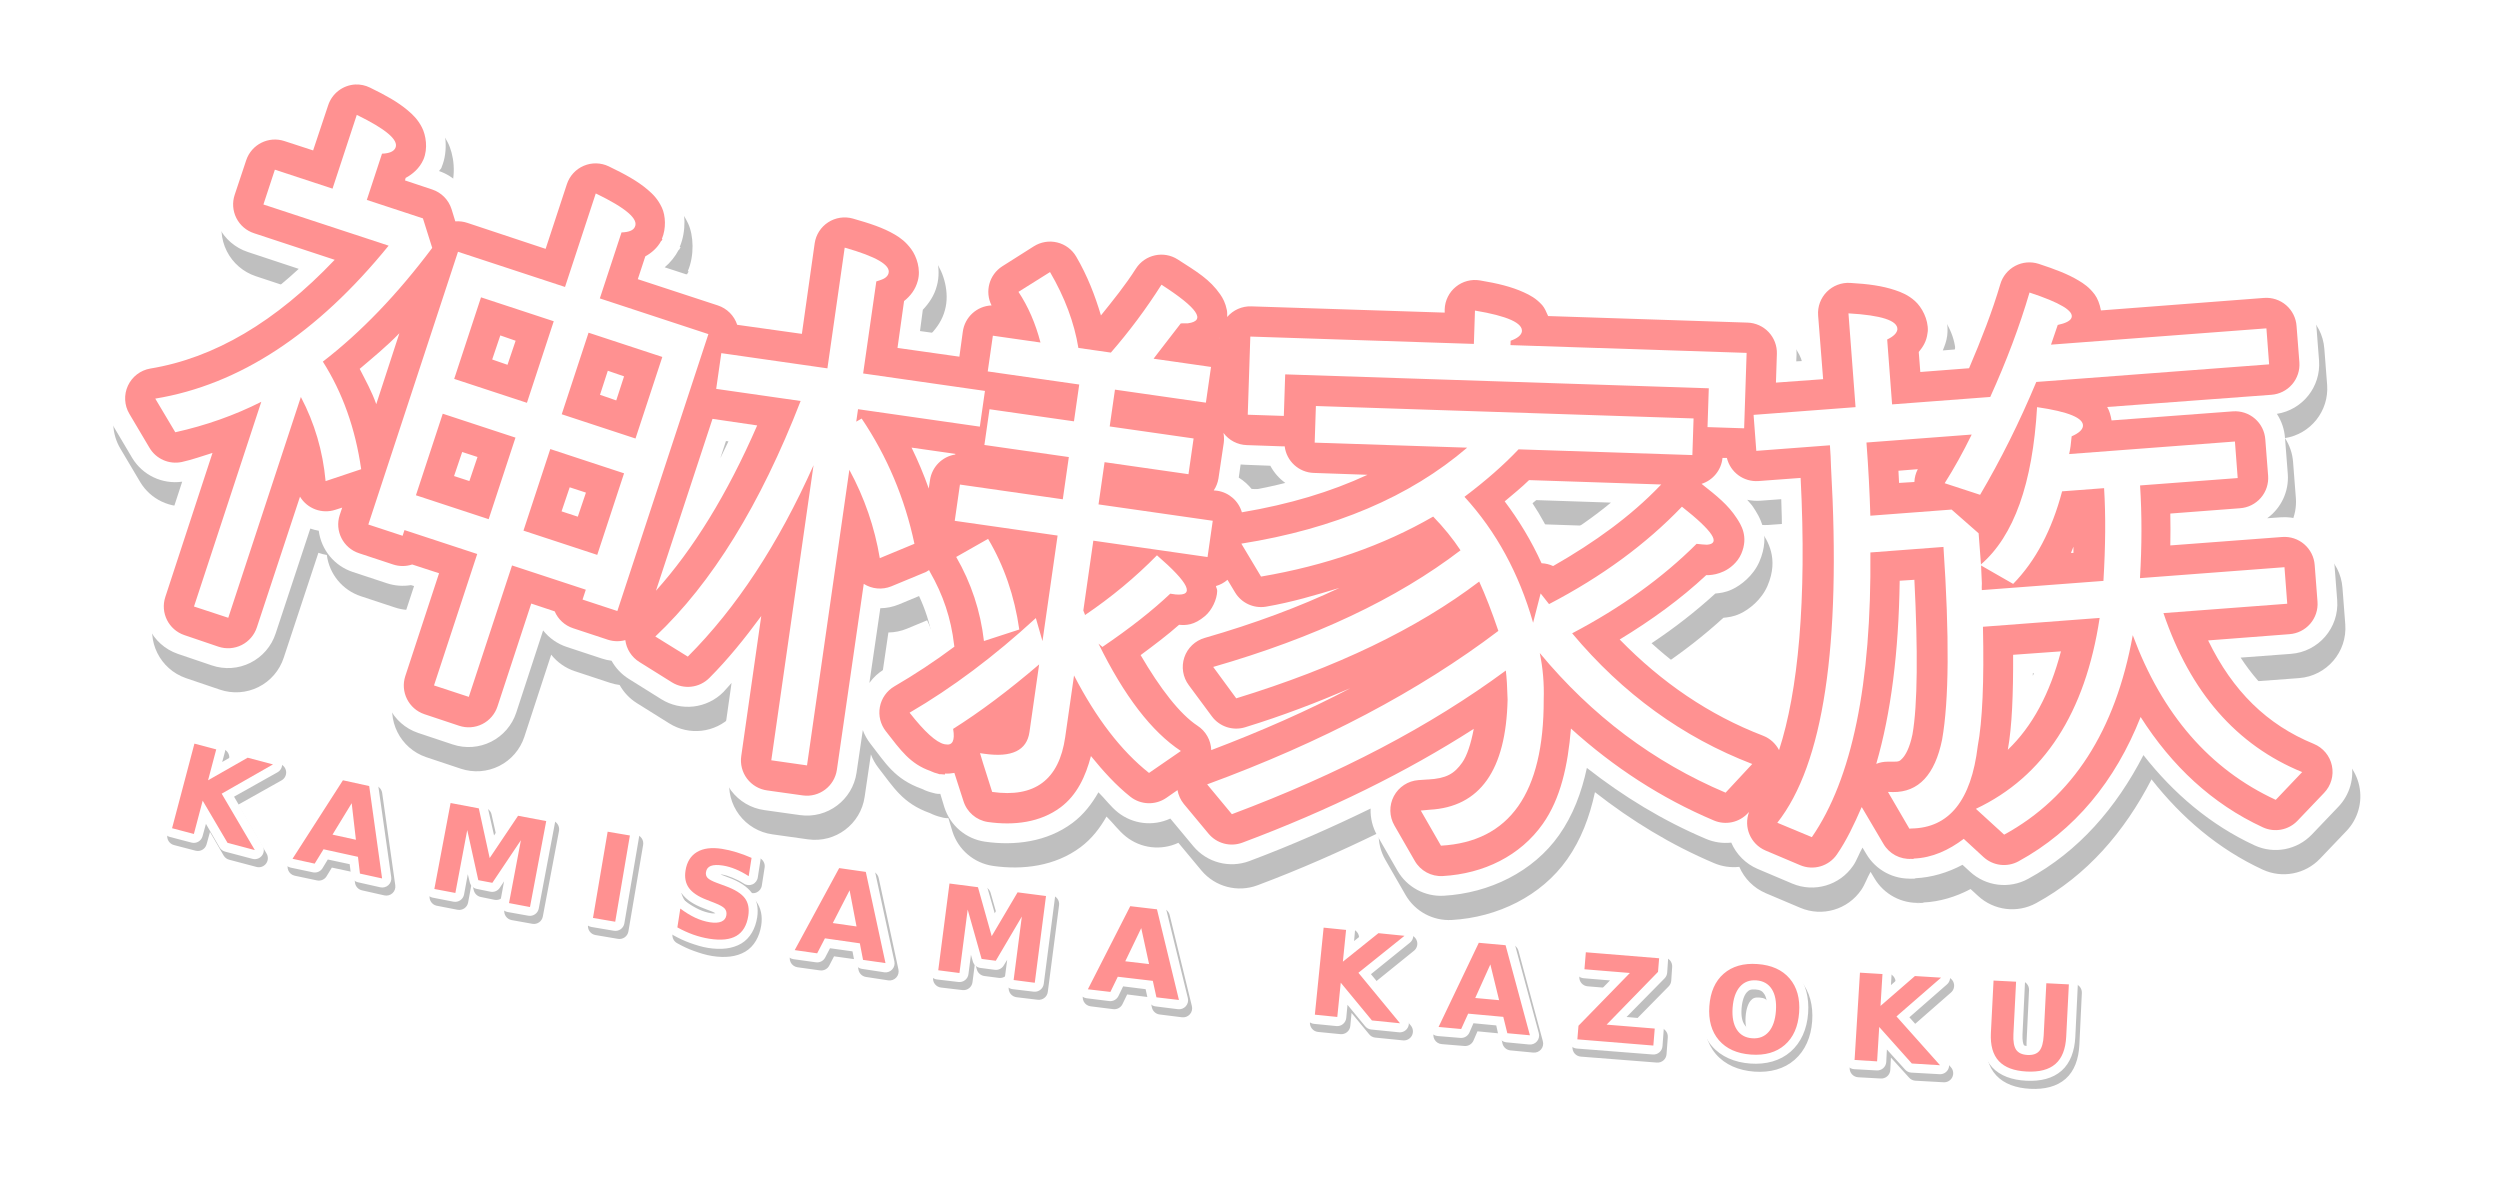 <?xml version="1.0" encoding="UTF-8" standalone="no"?>
<!-- Created with Inkscape (http://www.inkscape.org/) -->
<svg
   xmlns:svg="http://www.w3.org/2000/svg"
   xmlns="http://www.w3.org/2000/svg"
   xmlns:inkscape="http://www.inkscape.org/namespaces/inkscape"
   version="1.0"
   width="250"
   height="120"
   id="svg3435">
  <defs
     id="defs3437">
    <filter
       id="filter3564">
      <feGaussianBlur
         id="feGaussianBlur3566"
         stdDeviation="0.77"
         inkscape:collect="always" />
    </filter>
    <filter
       id="filter3580">
      <feGaussianBlur
         id="feGaussianBlur3582"
         stdDeviation="0.565"
         inkscape:collect="always" />
    </filter>
  </defs>
  <g
     id="layer2" />
  <g
     id="layer1">
    <path
       d="M 19.312,87.469 C 18.945,87.522 18.647,87.795 18.562,88.156 L 16.344,96.625 C 16.224,97.108 16.517,97.597 17,97.719 L 19.156,98.281 C 19.63,98.403 20.115,98.126 20.25,97.656 L 20.594,96.406 L 21.969,98.781 C 22.095,98.986 22.297,99.132 22.531,99.188 L 25.25,99.906 C 25.606,99.999 25.983,99.867 26.203,99.571 C 26.422,99.276 26.441,98.877 26.25,98.562 L 23.406,93.688 L 27.75,91.25 C 28.068,91.072 28.248,90.721 28.207,90.36 C 28.166,89.998 27.912,89.696 27.562,89.594 L 25.031,88.906 C 24.799,88.845 24.551,88.879 24.344,89 L 22.219,90.219 L 22.5,89.188 C 22.622,88.714 22.345,88.229 21.875,88.094 L 19.688,87.5 C 19.566,87.463 19.438,87.453 19.312,87.469 z M 34.188,91.156 C 33.919,91.187 33.678,91.336 33.531,91.562 L 28.5,99.406 C 28.338,99.655 28.309,99.967 28.421,100.241 C 28.533,100.515 28.773,100.717 29.062,100.781 L 31.281,101.25 C 31.658,101.335 32.047,101.172 32.25,100.844 L 32.781,99.969 L 34.969,100.438 L 35.094,101.469 C 35.139,101.857 35.429,102.173 35.812,102.25 L 38.031,102.75 C 38.319,102.815 38.621,102.734 38.839,102.535 C 39.057,102.336 39.164,102.043 39.125,101.75 L 37.812,92.5 C 37.755,92.124 37.467,91.824 37.094,91.75 L 34.469,91.188 C 34.377,91.162 34.282,91.152 34.188,91.156 z M 44.969,93.406 C 44.571,93.455 44.253,93.761 44.188,94.156 L 42.562,102.75 C 42.483,103.222 42.784,103.674 43.25,103.781 L 45.344,104.188 C 45.58,104.234 45.825,104.184 46.025,104.049 C 46.224,103.914 46.362,103.705 46.406,103.469 L 46.781,101.438 L 46.969,102.219 C 47.045,102.562 47.313,102.83 47.656,102.906 L 49.031,103.188 C 49.391,103.265 49.762,103.117 49.969,102.812 L 50.406,102.156 L 50.031,104.188 C 49.953,104.669 50.271,105.125 50.75,105.219 L 52.844,105.594 C 53.325,105.672 53.782,105.354 53.875,104.875 L 55.5,96.281 C 55.578,95.8 55.26,95.343 54.781,95.25 L 51.969,94.719 C 51.619,94.655 51.265,94.801 51.062,95.094 L 49.406,97.562 L 48.75,94.656 C 48.669,94.304 48.387,94.034 48.031,93.969 L 45.219,93.438 C 45.137,93.415 45.053,93.405 44.969,93.406 z M 60.625,96.281 C 60.227,96.33 59.909,96.636 59.844,97.031 L 58.406,105.656 C 58.36,105.897 58.414,106.146 58.556,106.347 C 58.697,106.547 58.914,106.681 59.156,106.719 L 61.375,107.094 C 61.616,107.14 61.865,107.086 62.066,106.944 C 62.266,106.803 62.4,106.586 62.438,106.344 L 63.906,97.719 C 63.952,97.478 63.898,97.229 63.757,97.028 C 63.615,96.828 63.399,96.694 63.156,96.656 L 60.906,96.281 C 60.813,96.267 60.718,96.267 60.625,96.281 z M 70.656,97.969 C 70.135,98.034 69.653,98.178 69.219,98.438 C 68.335,98.966 67.819,99.932 67.656,100.969 C 67.525,101.803 67.634,102.656 68.125,103.344 C 68.135,103.344 68.146,103.344 68.156,103.344 C 68.653,104.032 69.412,104.486 70.344,104.844 L 71.156,105.156 C 71.428,105.262 71.428,105.282 71.531,105.344 C 71.432,105.355 71.372,105.383 71.125,105.344 C 70.753,105.285 70.343,105.17 69.906,104.969 C 69.469,104.762 69.018,104.498 68.562,104.156 C 68.307,103.964 67.97,103.921 67.674,104.043 C 67.379,104.165 67.17,104.434 67.125,104.75 L 66.844,106.625 C 66.798,106.995 66.984,107.355 67.312,107.531 C 67.869,107.843 68.412,108.103 69,108.312 C 69.566,108.514 70.184,108.714 70.812,108.812 C 72.106,109.015 73.233,108.901 74.125,108.375 C 75.019,107.848 75.544,106.865 75.719,105.75 C 75.859,104.858 75.701,103.996 75.188,103.312 C 74.683,102.641 73.904,102.161 72.875,101.781 L 72.062,101.469 C 72.122,101.474 72.12,101.458 72.188,101.469 C 72.49,101.516 72.825,101.619 73.219,101.781 C 73.607,101.941 73.983,102.121 74.375,102.375 C 74.634,102.552 74.966,102.583 75.253,102.455 C 75.539,102.328 75.739,102.061 75.781,101.75 L 76.062,99.938 C 76.112,99.542 75.896,99.161 75.531,99 C 74.989,98.761 74.438,98.535 73.906,98.375 C 73.374,98.21 72.834,98.082 72.312,98 C 71.727,97.908 71.177,97.903 70.656,97.969 z M 83.75,99.938 C 83.481,99.991 83.252,100.163 83.125,100.406 L 78.688,108.594 C 78.539,108.854 78.528,109.17 78.66,109.44 C 78.791,109.709 79.047,109.895 79.344,109.938 L 81.594,110.25 C 81.982,110.304 82.36,110.102 82.531,109.75 L 83,108.844 L 85.25,109.156 L 85.438,110.156 C 85.499,110.542 85.802,110.845 86.188,110.906 L 88.438,111.25 C 88.73,111.289 89.023,111.182 89.223,110.964 C 89.422,110.746 89.502,110.444 89.438,110.156 L 87.469,101.031 C 87.395,100.658 87.095,100.37 86.719,100.312 L 84.031,99.938 C 83.938,99.923 83.843,99.923 83.75,99.938 L 83.75,99.938 z M 94.781,101.469 C 94.386,101.534 94.08,101.852 94.031,102.25 L 92.906,110.938 C 92.87,111.183 92.937,111.433 93.09,111.628 C 93.244,111.823 93.471,111.946 93.719,111.969 L 95.844,112.219 C 96.335,112.276 96.78,111.928 96.844,111.438 L 97.094,109.5 L 97.281,110.156 C 97.377,110.506 97.672,110.764 98.031,110.812 L 99.469,111 C 99.832,111.051 100.19,110.879 100.375,110.562 L 100.719,110 L 100.469,111.906 C 100.433,112.152 100.499,112.402 100.653,112.597 C 100.807,112.792 101.034,112.915 101.281,112.938 L 103.375,113.188 C 103.866,113.244 104.311,112.896 104.375,112.406 L 105.5,103.75 C 105.536,103.509 105.474,103.264 105.327,103.07 C 105.18,102.876 104.96,102.749 104.719,102.719 L 101.875,102.344 C 101.512,102.292 101.154,102.465 100.969,102.781 L 99.469,105.344 L 98.656,102.5 C 98.56,102.151 98.265,101.892 97.906,101.844 L 95.062,101.469 C 94.969,101.454 94.874,101.454 94.781,101.469 z M 112.969,103.719 C 112.648,103.74 112.362,103.93 112.219,104.219 L 107.969,112.531 C 107.833,112.793 107.833,113.105 107.97,113.367 C 108.107,113.628 108.363,113.806 108.656,113.844 L 110.906,114.125 C 111.294,114.179 111.673,113.977 111.844,113.625 L 112.312,112.656 L 114.562,112.938 L 114.781,113.938 C 114.855,114.311 115.155,114.599 115.531,114.656 L 117.781,114.938 C 118.081,114.98 118.382,114.869 118.583,114.643 C 118.784,114.417 118.858,114.105 118.781,113.812 L 116.562,104.719 C 116.473,104.348 116.161,104.072 115.781,104.031 L 113.125,103.719 C 113.073,103.714 113.021,103.714 112.969,103.719 z M 132.281,105.875 C 131.851,105.917 131.51,106.257 131.469,106.688 L 130.594,115.406 C 130.567,115.647 130.638,115.888 130.79,116.077 C 130.943,116.265 131.165,116.383 131.406,116.406 L 133.625,116.625 C 133.866,116.652 134.107,116.581 134.295,116.428 C 134.483,116.276 134.602,116.054 134.625,115.812 L 134.75,114.5 L 136.5,116.625 C 136.645,116.813 136.858,116.937 137.094,116.969 L 139.906,117.25 C 140.268,117.282 140.613,117.094 140.783,116.774 C 140.953,116.454 140.916,116.063 140.688,115.781 L 137.094,111.438 L 141,108.281 C 141.279,108.051 141.393,107.677 141.291,107.33 C 141.189,106.983 140.89,106.73 140.531,106.688 L 137.938,106.438 C 137.703,106.412 137.467,106.479 137.281,106.625 L 135.406,108.125 L 135.5,107.094 C 135.527,106.853 135.456,106.612 135.303,106.423 C 135.151,106.235 134.929,106.117 134.688,106.094 L 132.469,105.875 C 132.406,105.868 132.344,105.868 132.281,105.875 z M 147.781,107.406 C 147.472,107.438 147.2,107.627 147.062,107.906 L 143.031,116.312 C 142.893,116.584 142.9,116.907 143.052,117.171 C 143.203,117.436 143.477,117.606 143.781,117.625 L 146.062,117.812 C 146.436,117.834 146.784,117.622 146.938,117.281 L 147.344,116.344 L 149.625,116.562 L 149.844,117.562 C 149.933,117.934 150.246,118.209 150.625,118.25 L 152.906,118.469 C 153.208,118.503 153.507,118.384 153.702,118.151 C 153.897,117.919 153.962,117.603 153.875,117.312 L 151.438,108.281 C 151.333,107.912 151.008,107.649 150.625,107.625 L 147.938,107.406 C 147.886,107.402 147.833,107.402 147.781,107.406 z M 158.5,108.344 C 158.07,108.385 157.729,108.726 157.688,109.156 L 157.531,110.844 C 157.504,111.09 157.579,111.336 157.739,111.525 C 157.898,111.713 158.128,111.829 158.375,111.844 L 161,112.062 L 157.188,115.969 C 157.041,116.121 156.952,116.32 156.938,116.531 L 156.844,117.906 C 156.826,118.147 156.905,118.385 157.063,118.567 C 157.222,118.749 157.447,118.86 157.688,118.875 L 165.281,119.469 C 165.522,119.487 165.76,119.408 165.942,119.249 C 166.124,119.091 166.235,118.866 166.25,118.625 L 166.375,116.938 C 166.393,116.697 166.314,116.459 166.155,116.277 C 165.997,116.095 165.772,115.984 165.531,115.969 L 162.656,115.719 L 166.469,111.844 C 166.615,111.691 166.704,111.492 166.719,111.281 L 166.812,109.906 C 166.83,109.666 166.751,109.428 166.593,109.246 C 166.434,109.064 166.21,108.953 165.969,108.938 L 158.656,108.344 C 158.604,108.339 158.552,108.339 158.5,108.344 z M 175.812,109.531 C 174.241,109.418 172.834,109.803 171.781,110.719 C 170.737,111.632 170.145,112.976 170.031,114.562 C 169.918,116.135 170.274,117.559 171.188,118.625 C 172.104,119.688 173.462,120.262 175.031,120.375 C 176.606,120.488 178.013,120.106 179.062,119.188 C 180.108,118.273 180.699,116.927 180.812,115.344 C 180.926,113.767 180.569,112.346 179.656,111.281 C 178.743,110.216 177.385,109.644 175.812,109.531 z M 185.875,110.375 C 185.446,110.433 185.119,110.787 185.094,111.219 L 184.562,119.969 C 184.545,120.209 184.624,120.447 184.782,120.629 C 184.941,120.811 185.165,120.922 185.406,120.938 L 187.656,121.062 C 187.897,121.08 188.135,121.001 188.317,120.843 C 188.499,120.684 188.61,120.46 188.625,120.219 L 188.688,118.969 L 190.5,120.969 C 190.658,121.153 190.883,121.265 191.125,121.281 L 193.938,121.438 C 194.305,121.468 194.655,121.271 194.82,120.941 C 194.985,120.611 194.932,120.214 194.688,119.938 L 190.938,115.75 L 194.688,112.469 C 194.971,112.23 195.08,111.843 194.963,111.491 C 194.846,111.14 194.526,110.896 194.156,110.875 L 191.562,110.719 C 191.323,110.702 191.087,110.78 190.906,110.938 L 189.094,112.531 L 189.156,111.5 C 189.174,111.259 189.095,111.022 188.937,110.84 C 188.778,110.658 188.553,110.547 188.312,110.531 L 186.062,110.375 C 186,110.368 185.937,110.368 185.875,110.375 z M 199.219,111.156 C 198.779,111.216 198.447,111.587 198.438,112.031 L 198.188,117.281 C 198.117,118.665 198.416,119.884 199.219,120.75 C 200.012,121.606 201.208,122.022 202.625,122.094 C 204.049,122.166 205.273,121.871 206.156,121.094 C 207.043,120.313 207.461,119.102 207.531,117.719 L 207.781,112.5 C 207.801,112.01 207.426,111.595 206.938,111.562 L 204.688,111.438 C 204.442,111.42 204.199,111.503 204.016,111.668 C 203.833,111.833 203.726,112.066 203.719,112.312 L 203.469,117.562 C 203.437,118.183 203.289,118.485 203.25,118.531 C 203.218,118.57 203.144,118.643 202.781,118.625 C 202.432,118.607 202.423,118.569 202.375,118.5 C 202.334,118.44 202.219,118.086 202.25,117.469 L 202.5,112.219 C 202.519,111.729 202.145,111.313 201.656,111.281 L 199.406,111.156 C 199.344,111.15 199.281,111.15 199.219,111.156 z M 175.562,112.969 C 176.032,113.003 176.245,113.136 176.438,113.438 C 176.633,113.742 176.745,114.262 176.688,115.062 C 176.631,115.854 176.443,116.299 176.188,116.594 C 175.941,116.879 175.74,116.97 175.281,116.938 C 174.818,116.904 174.642,116.789 174.438,116.469 C 174.221,116.131 174.1,115.652 174.156,114.875 C 174.214,114.076 174.425,113.549 174.656,113.281 C 174.888,113.013 175.082,112.934 175.562,112.969 z "
       transform="translate(0.404,-13.212)"
       style="opacity:0.5;fill:#000000;fill-opacity:1;filter:url(#filter3580)"
       id="path3574" />
    <path
       d="M 35.438,20.5 C 33.372,20.608 31.585,21.973 30.938,23.938 L 30.062,26.562 L 29.062,26.219 C 26.44,25.364 23.619,26.788 22.75,29.406 L 21.594,32.875 C 21.173,34.139 21.273,35.518 21.871,36.708 C 22.469,37.898 23.516,38.802 24.781,39.219 L 29.875,40.906 C 24.91,45.51 19.886,48.087 14.719,48.938 C 13.086,49.206 11.69,50.264 10.99,51.764 C 10.29,53.264 10.376,55.013 11.219,56.438 L 13.219,59.812 C 14.258,61.536 16.226,62.471 18.219,62.188 L 14.656,73.094 C 13.795,75.699 15.188,78.511 17.781,79.406 L 21.188,80.562 C 22.455,80.993 23.843,80.898 25.04,80.299 C 26.238,79.7 27.146,78.647 27.562,77.375 L 31.031,66.875 C 31.306,66.972 31.588,67.045 31.875,67.094 C 32.121,69.01 33.446,70.615 35.281,71.219 L 38.688,72.344 C 39.462,72.601 40.288,72.666 41.094,72.531 L 41.406,72.625 L 38.656,81 C 37.798,83.614 39.207,86.431 41.812,87.312 L 45.281,88.469 C 46.545,88.889 47.924,88.789 49.115,88.191 C 50.305,87.593 51.208,86.546 51.625,85.281 L 54.312,77.062 C 54.924,77.836 55.75,78.412 56.688,78.719 L 60.188,79.875 C 60.502,79.98 60.827,80.053 61.156,80.094 C 61.567,80.833 62.158,81.457 62.875,81.906 L 66.125,83.938 C 68.111,85.181 70.693,84.882 72.344,83.219 C 72.627,82.935 72.878,82.604 73.156,82.312 L 72.156,89.344 C 71.964,90.667 72.308,92.011 73.112,93.079 C 73.916,94.147 75.113,94.85 76.438,95.031 L 80,95.531 C 82.734,95.913 85.262,94.014 85.656,91.281 L 86.281,87.031 C 86.461,87.515 86.714,87.968 87.031,88.375 C 88.539,90.3 89.441,91.928 92.188,92.906 C 92.545,93.086 92.923,93.222 93.312,93.312 C 93.395,93.335 93.479,93.356 93.562,93.375 C 93.635,93.387 93.708,93.397 93.781,93.406 C 93.855,93.418 93.953,93.396 94.031,93.406 C 94.176,93.862 94.25,94.162 94.438,94.75 C 95.022,96.579 96.599,97.914 98.5,98.188 C 101.455,98.611 104.693,98.223 107.25,96.312 C 108.371,95.475 109.18,94.41 109.844,93.25 C 110.501,93.895 111.074,94.689 111.781,95.25 C 113.27,96.439 115.305,96.681 117.031,95.875 L 119.344,98.656 C 120.71,100.28 122.95,100.869 124.938,100.125 C 129.233,98.517 133.231,96.738 137.062,94.875 C 137.025,95.815 137.252,96.746 137.719,97.562 L 139.75,101.094 C 140.696,102.733 142.485,103.7 144.375,103.594 C 148.939,103.332 153.32,101.201 155.906,97.531 C 157.298,95.556 158.152,93.287 158.688,90.812 C 162.344,93.675 166.3,96.089 170.594,97.906 C 171.391,98.248 172.263,98.377 173.125,98.281 C 173.632,99.46 174.571,100.399 175.75,100.906 L 179.219,102.375 C 181.415,103.307 183.964,102.562 185.312,100.594 C 185.688,100.05 185.91,99.359 186.25,98.781 L 186.625,99.406 C 187.579,101.034 189.367,101.988 191.25,101.875 C 191.271,101.875 191.292,101.875 191.312,101.875 C 190.631,101.927 190.705,101.937 191.531,101.875 L 191.531,101.844 C 193.155,101.77 194.771,101.286 196.25,100.5 L 197,101.188 C 198.582,102.651 200.922,102.941 202.812,101.906 C 207.873,99.146 211.626,94.803 214.344,89.531 C 217.366,93.383 221.053,96.521 225.469,98.562 C 227.413,99.456 229.71,99.016 231.188,97.469 L 233.844,94.688 C 234.985,93.49 235.462,91.806 235.118,90.187 C 234.775,88.569 233.655,87.224 232.125,86.594 C 228.748,85.213 226.15,82.972 224.062,79.781 L 229.094,79.406 C 231.855,79.199 233.926,76.793 233.719,74.031 L 233.438,70.375 C 233.231,67.613 230.824,65.543 228.062,65.75 L 226.719,65.844 C 228.121,64.829 228.9,63.164 228.781,61.438 L 228.5,57.812 C 228.44,56.954 228.16,56.125 227.688,55.406 C 230.26,55 232.093,52.692 231.906,50.094 L 231.625,46.469 C 231.418,43.707 229.012,41.636 226.25,41.844 L 211.344,43 C 211.233,42.785 211.182,42.441 211.062,42.281 C 210.26,41.209 209.541,40.773 208.875,40.375 C 207.543,39.579 206.212,39.094 204.5,38.531 C 203.211,38.107 201.806,38.224 200.605,38.854 C 199.404,39.484 198.509,40.574 198.125,41.875 C 197.458,44.146 196.454,46.56 195.469,48.969 L 194.281,49.062 C 194.458,48.611 194.649,48.167 194.719,47.594 C 194.734,47.469 194.744,47.344 194.75,47.219 C 194.838,45.419 193.808,43.516 192.812,42.625 C 191.817,41.734 190.928,41.392 190.125,41.125 C 188.519,40.59 187.01,40.451 185.125,40.344 C 183.684,40.263 182.279,40.806 181.268,41.836 C 180.256,42.865 179.737,44.28 179.844,45.719 L 180.188,50.125 L 179.625,50.156 L 179.656,49.469 C 179.736,46.71 177.571,44.405 174.812,44.312 L 155.969,43.688 C 155.87,43.55 155.79,43.332 155.688,43.219 C 154.788,42.22 153.956,41.786 153.188,41.438 C 151.651,40.741 150.165,40.434 148.312,40.125 C 145.981,39.749 143.703,41.05 142.844,43.25 L 125.188,42.688 C 124.746,42.671 124.305,42.713 123.875,42.812 C 123.798,42.69 123.731,42.451 123.656,42.344 C 122.204,40.248 120.872,39.566 118.875,38.281 C 117.753,37.562 116.39,37.319 115.088,37.606 C 113.786,37.893 112.653,38.687 111.938,39.812 C 111.561,40.406 111.086,40.926 110.688,41.5 C 110.258,40.557 109.88,39.605 109.344,38.688 C 108.659,37.505 107.522,36.653 106.195,36.328 C 104.867,36.004 103.465,36.235 102.312,36.969 L 99.156,38.969 C 97.708,39.895 96.835,41.499 96.844,43.219 C 95.468,43.983 94.531,45.348 94.312,46.906 L 94.25,47.438 L 92,47.125 L 92.281,45 C 92.891,44.354 93.43,43.589 93.688,42.594 C 94.176,40.84 93.54,38.825 92.75,37.75 C 91.96,36.675 91.183,36.2 90.469,35.781 C 89.04,34.943 87.628,34.475 85.844,33.969 C 84.453,33.57 82.958,33.791 81.742,34.575 C 80.527,35.36 79.709,36.631 79.5,38.062 L 78.5,45.188 L 75.031,44.688 C 74.407,43.744 73.482,43.039 72.406,42.688 L 66.469,40.75 C 67.023,40.286 67.51,39.693 67.875,39 L 67.906,39.031 C 67.921,39.003 67.923,38.967 67.938,38.938 C 67.972,38.869 68.031,38.821 68.062,38.75 L 67.969,38.719 C 68.645,37.155 68.556,35.121 68,33.938 C 67.409,32.681 66.707,32.05 66.062,31.5 C 64.774,30.399 63.452,29.663 61.75,28.844 C 60.447,28.218 58.937,28.185 57.608,28.754 C 56.279,29.323 55.26,30.438 54.812,31.812 L 53.312,36.406 L 47.375,34.438 C 47.272,34.403 47.168,34.372 47.062,34.344 C 46.579,32.832 45.409,31.638 43.906,31.125 C 43.976,30.995 44.097,30.919 44.156,30.781 C 44.156,30.771 44.156,30.76 44.156,30.75 C 44.872,29.079 44.563,26.994 43.969,25.844 C 43.375,24.693 42.687,24.091 42.062,23.562 C 40.813,22.506 39.522,21.802 37.875,21 C 37.117,20.631 36.279,20.459 35.438,20.5 L 35.438,20.5 z M 72.594,58.125 L 72.844,58.156 C 72.576,58.725 72.305,59.297 72.031,59.844 L 72.594,58.125 z M 124.062,60.469 C 124.239,60.489 124.416,60.499 124.594,60.5 L 127.031,60.594 C 127.393,61.274 127.906,61.862 128.531,62.312 C 127.484,62.582 126.369,62.815 125.25,63.031 C 124.874,62.533 124.407,62.109 123.875,61.781 L 124.062,60.469 z M 178.125,63.938 C 178.459,73.248 177.834,80.43 176.656,85.531 C 172.413,83.848 168.604,81.483 165.156,78.344 C 167.465,76.807 169.577,75.158 171.531,73.375 C 172.013,73.319 172.486,73.289 173.188,72.969 C 174.101,72.552 175.339,71.575 175.938,70.188 C 177.135,67.413 175.897,65.612 175.312,64.719 C 175.119,64.423 174.914,64.25 174.719,64 C 175.14,64.086 175.571,64.118 176,64.094 L 178.125,63.938 z M 153.625,64.031 L 161.094,64.281 C 159.394,65.69 157.495,67.008 155.438,68.25 C 154.766,66.91 154.073,65.572 153.25,64.344 C 153.368,64.236 153.509,64.139 153.625,64.031 z M 91.906,73.625 C 92.519,74.944 92.971,76.309 93.219,77.75 C 91.623,78.897 90.027,80.011 88.438,80.938 C 87.849,81.288 87.338,81.756 86.938,82.312 L 88.031,74.844 C 88.664,74.836 89.29,74.709 89.875,74.469 L 91.906,73.625 z M 203.281,81.344 L 203.406,81.344 C 203.372,81.436 203.317,81.503 203.281,81.594 C 203.282,81.515 203.28,81.423 203.281,81.344 z "
       transform="translate(0.808,-11.596)"
       style="opacity:0.5;fill:#000000;fill-opacity:1;filter:url(#filter3564)"
       id="path3510" />
    <path
       d="M 35.438,20.5 C 33.372,20.608 31.585,21.973 30.938,23.938 L 30.062,26.562 L 29.062,26.219 C 26.44,25.364 23.619,26.788 22.75,29.406 L 21.594,32.875 C 21.173,34.139 21.273,35.518 21.871,36.708 C 22.469,37.898 23.516,38.802 24.781,39.219 L 29.875,40.906 C 24.91,45.51 19.886,48.087 14.719,48.938 C 13.086,49.206 11.69,50.264 10.99,51.764 C 10.29,53.264 10.376,55.013 11.219,56.438 L 13.219,59.812 C 14.258,61.536 16.226,62.471 18.219,62.188 L 14.656,73.094 C 13.795,75.699 15.188,78.511 17.781,79.406 L 21.188,80.562 C 22.455,80.993 23.843,80.898 25.04,80.299 C 26.238,79.7 27.146,78.647 27.562,77.375 L 31.031,66.875 C 31.306,66.972 31.588,67.045 31.875,67.094 C 32.121,69.01 33.446,70.615 35.281,71.219 L 38.688,72.344 C 39.462,72.601 40.288,72.666 41.094,72.531 L 41.406,72.625 L 38.656,81 C 37.798,83.614 39.207,86.431 41.812,87.312 L 45.281,88.469 C 46.545,88.889 47.924,88.789 49.115,88.191 C 50.305,87.593 51.208,86.546 51.625,85.281 L 54.312,77.062 C 54.924,77.836 55.75,78.412 56.688,78.719 L 60.188,79.875 C 60.502,79.98 60.827,80.053 61.156,80.094 C 61.567,80.833 62.158,81.457 62.875,81.906 L 66.125,83.938 C 68.111,85.181 70.693,84.882 72.344,83.219 C 72.627,82.935 72.878,82.604 73.156,82.312 L 72.156,89.344 C 71.964,90.667 72.308,92.011 73.112,93.079 C 73.916,94.147 75.113,94.85 76.438,95.031 L 80,95.531 C 82.734,95.913 85.262,94.014 85.656,91.281 L 86.281,87.031 C 86.461,87.515 86.714,87.968 87.031,88.375 C 88.539,90.3 89.441,91.928 92.188,92.906 C 92.545,93.086 92.923,93.222 93.312,93.312 C 93.395,93.335 93.479,93.356 93.562,93.375 C 93.635,93.387 93.708,93.397 93.781,93.406 C 93.855,93.418 93.953,93.396 94.031,93.406 C 94.176,93.862 94.25,94.162 94.438,94.75 C 95.022,96.579 96.599,97.914 98.5,98.188 C 101.455,98.611 104.693,98.223 107.25,96.312 C 108.371,95.475 109.18,94.41 109.844,93.25 C 110.501,93.895 111.074,94.689 111.781,95.25 C 113.27,96.439 115.305,96.681 117.031,95.875 L 119.344,98.656 C 120.71,100.28 122.95,100.869 124.938,100.125 C 129.233,98.517 133.231,96.738 137.062,94.875 C 137.025,95.815 137.252,96.746 137.719,97.562 L 139.75,101.094 C 140.696,102.733 142.485,103.7 144.375,103.594 C 148.939,103.332 153.32,101.201 155.906,97.531 C 157.298,95.556 158.152,93.287 158.688,90.812 C 162.344,93.675 166.3,96.089 170.594,97.906 C 171.391,98.248 172.263,98.377 173.125,98.281 C 173.632,99.46 174.571,100.399 175.75,100.906 L 179.219,102.375 C 181.415,103.307 183.964,102.562 185.312,100.594 C 185.688,100.05 185.91,99.359 186.25,98.781 L 186.625,99.406 C 187.579,101.034 189.367,101.988 191.25,101.875 C 191.271,101.875 191.292,101.875 191.312,101.875 C 190.631,101.927 190.705,101.937 191.531,101.875 L 191.531,101.844 C 193.155,101.77 194.771,101.286 196.25,100.5 L 197,101.188 C 198.582,102.651 200.922,102.941 202.812,101.906 C 207.873,99.146 211.626,94.803 214.344,89.531 C 217.366,93.383 221.053,96.521 225.469,98.562 C 227.413,99.456 229.71,99.016 231.188,97.469 L 233.844,94.688 C 234.985,93.49 235.462,91.806 235.118,90.187 C 234.775,88.569 233.655,87.224 232.125,86.594 C 228.748,85.213 226.15,82.972 224.062,79.781 L 229.094,79.406 C 231.855,79.199 233.926,76.793 233.719,74.031 L 233.438,70.375 C 233.231,67.613 230.824,65.543 228.062,65.75 L 226.719,65.844 C 228.121,64.829 228.9,63.164 228.781,61.438 L 228.5,57.812 C 228.44,56.954 228.16,56.125 227.688,55.406 C 230.26,55 232.093,52.692 231.906,50.094 L 231.625,46.469 C 231.418,43.707 229.012,41.636 226.25,41.844 L 211.344,43 C 211.233,42.785 211.182,42.441 211.062,42.281 C 210.26,41.209 209.541,40.773 208.875,40.375 C 207.543,39.579 206.212,39.094 204.5,38.531 C 203.211,38.107 201.806,38.224 200.605,38.854 C 199.404,39.484 198.509,40.574 198.125,41.875 C 197.458,44.146 196.454,46.56 195.469,48.969 L 194.281,49.062 C 194.458,48.611 194.649,48.167 194.719,47.594 C 194.734,47.469 194.744,47.344 194.75,47.219 C 194.838,45.419 193.808,43.516 192.812,42.625 C 191.817,41.734 190.928,41.392 190.125,41.125 C 188.519,40.59 187.01,40.451 185.125,40.344 C 183.684,40.263 182.279,40.806 181.268,41.836 C 180.256,42.865 179.737,44.28 179.844,45.719 L 180.188,50.125 L 179.625,50.156 L 179.656,49.469 C 179.736,46.71 177.571,44.405 174.812,44.312 L 155.969,43.688 C 155.87,43.55 155.79,43.332 155.688,43.219 C 154.788,42.22 153.956,41.786 153.188,41.438 C 151.651,40.741 150.165,40.434 148.312,40.125 C 145.981,39.749 143.703,41.05 142.844,43.25 L 125.188,42.688 C 124.746,42.671 124.305,42.713 123.875,42.812 C 123.798,42.69 123.731,42.451 123.656,42.344 C 122.204,40.248 120.872,39.566 118.875,38.281 C 117.753,37.562 116.39,37.319 115.088,37.606 C 113.786,37.893 112.653,38.687 111.938,39.812 C 111.561,40.406 111.086,40.926 110.688,41.5 C 110.258,40.557 109.88,39.605 109.344,38.688 C 108.659,37.505 107.522,36.653 106.195,36.328 C 104.867,36.004 103.465,36.235 102.312,36.969 L 99.156,38.969 C 97.708,39.895 96.835,41.499 96.844,43.219 C 95.468,43.983 94.531,45.348 94.312,46.906 L 94.25,47.438 L 92,47.125 L 92.281,45 C 92.891,44.354 93.43,43.589 93.688,42.594 C 94.176,40.84 93.54,38.825 92.75,37.75 C 91.96,36.675 91.183,36.2 90.469,35.781 C 89.04,34.943 87.628,34.475 85.844,33.969 C 84.453,33.57 82.958,33.791 81.742,34.575 C 80.527,35.36 79.709,36.631 79.5,38.062 L 78.5,45.188 L 75.031,44.688 C 74.407,43.744 73.482,43.039 72.406,42.688 L 66.469,40.75 C 67.023,40.286 67.51,39.693 67.875,39 L 67.906,39.031 C 67.921,39.003 67.923,38.967 67.938,38.938 C 67.972,38.869 68.031,38.821 68.062,38.75 L 67.969,38.719 C 68.645,37.155 68.556,35.121 68,33.938 C 67.409,32.681 66.707,32.05 66.062,31.5 C 64.774,30.399 63.452,29.663 61.75,28.844 C 60.447,28.218 58.937,28.185 57.608,28.754 C 56.279,29.323 55.26,30.438 54.812,31.812 L 53.312,36.406 L 47.375,34.438 C 47.272,34.403 47.168,34.372 47.062,34.344 C 46.579,32.832 45.409,31.638 43.906,31.125 C 43.976,30.995 44.097,30.919 44.156,30.781 C 44.156,30.771 44.156,30.76 44.156,30.75 C 44.872,29.079 44.563,26.994 43.969,25.844 C 43.375,24.693 42.687,24.091 42.062,23.562 C 40.813,22.506 39.522,21.802 37.875,21 C 37.117,20.631 36.279,20.459 35.438,20.5 L 35.438,20.5 z M 72.594,58.125 L 72.844,58.156 C 72.576,58.725 72.305,59.297 72.031,59.844 L 72.594,58.125 z M 124.062,60.469 C 124.239,60.489 124.416,60.499 124.594,60.5 L 127.031,60.594 C 127.393,61.274 127.906,61.862 128.531,62.312 C 127.484,62.582 126.369,62.815 125.25,63.031 C 124.874,62.533 124.407,62.109 123.875,61.781 L 124.062,60.469 z M 178.125,63.938 C 178.459,73.248 177.834,80.43 176.656,85.531 C 172.413,83.848 168.604,81.483 165.156,78.344 C 167.465,76.807 169.577,75.158 171.531,73.375 C 172.013,73.319 172.486,73.289 173.188,72.969 C 174.101,72.552 175.339,71.575 175.938,70.188 C 177.135,67.413 175.897,65.612 175.312,64.719 C 175.119,64.423 174.914,64.25 174.719,64 C 175.14,64.086 175.571,64.118 176,64.094 L 178.125,63.938 z M 153.625,64.031 L 161.094,64.281 C 159.394,65.69 157.495,67.008 155.438,68.25 C 154.766,66.91 154.073,65.572 153.25,64.344 C 153.368,64.236 153.509,64.139 153.625,64.031 z M 91.906,73.625 C 92.519,74.944 92.971,76.309 93.219,77.75 C 91.623,78.897 90.027,80.011 88.438,80.938 C 87.849,81.288 87.338,81.756 86.938,82.312 L 88.031,74.844 C 88.664,74.836 89.29,74.709 89.875,74.469 L 91.906,73.625 z M 203.281,81.344 L 203.406,81.344 C 203.372,81.436 203.317,81.503 203.281,81.594 C 203.282,81.515 203.28,81.423 203.281,81.344 z "
       transform="translate(0,-14.02)"
       style="fill:#ffffff;fill-opacity:1"
       id="path3506" />
    <path
       d="M 47.722,55.399 L 47.722,55.399 L 40.449,53.008 L 40.261,53.579 L 36.832,52.452 L 45.8,25.177 L 56.502,28.696 L 59.577,19.345 C 62.592,20.797 63.893,21.916 63.481,22.701 C 63.333,23.036 62.89,23.217 62.152,23.243 L 59.983,29.841 L 70.84,33.411 L 61.736,61.101 L 58.255,59.956 L 58.58,58.969 L 51.203,56.544 L 46.881,69.687 L 43.4,68.543 L 47.722,55.399 M 45.419,37.89 L 45.419,37.89 L 52.693,40.281 L 55.374,32.125 L 48.101,29.733 L 45.419,37.89 M 56.173,41.426 L 56.173,41.426 L 63.55,43.851 L 66.232,35.695 L 58.855,33.269 L 56.173,41.426 M 62.406,47.332 L 62.406,47.332 L 55.029,44.906 L 52.347,53.063 L 59.724,55.488 L 62.406,47.332 M 51.548,43.762 L 51.548,43.762 L 44.275,41.371 L 41.593,49.527 L 48.866,51.918 L 51.548,43.762 M 32.286,36.162 C 34.259,39.267 35.536,42.853 36.118,46.921 L 32.56,48.111 C 32.283,45.103 31.458,42.299 30.087,39.699 L 22.827,61.778 L 19.399,60.651 L 26.129,40.182 C 23.46,41.53 20.593,42.545 17.529,43.226 L 15.526,39.862 C 23.926,38.479 31.704,33.38 38.863,24.566 L 26.342,20.449 L 27.487,16.968 L 33.253,18.864 L 35.679,11.487 C 38.59,12.905 39.88,14.001 39.549,14.775 C 39.389,15.144 38.94,15.342 38.202,15.368 L 36.682,19.992 L 42.293,21.837 L 43.222,24.79 C 39.736,29.439 36.091,33.23 32.286,36.162 M 95.62,55.695 L 95.62,55.695 L 98.807,53.886 C 100.41,56.583 101.45,59.605 101.928,62.951 L 98.394,64.102 C 98.049,61.107 97.125,58.304 95.62,55.695 M 109.848,64.361 L 109.848,64.361 C 112.413,69.59 115.16,73.17 118.088,75.099 L 114.901,77.294 C 112.123,75.092 109.623,71.843 107.403,67.547 L 106.519,73.718 C 105.909,77.977 103.475,79.801 99.216,79.192 C 98.402,76.644 97.998,75.353 98.003,75.316 L 98.436,75.378 C 101.179,75.771 102.682,75.047 102.946,73.207 L 103.915,66.44 C 100.851,69.058 97.984,71.207 95.313,72.887 C 95.513,74.058 95.255,74.573 94.539,74.434 L 94.485,74.426 L 94.43,74.418 C 93.611,74.227 92.453,73.177 90.959,71.269 C 95.219,68.785 99.427,65.631 103.584,61.807 L 104.248,64.112 L 105.76,53.556 L 95.474,52.083 L 95.994,48.456 L 106.279,49.929 L 106.884,45.706 L 98.439,44.497 L 98.951,40.924 L 107.396,42.133 L 107.923,38.452 L 98.774,37.142 L 99.286,33.569 L 104.049,34.251 C 103.55,32.338 102.816,30.649 101.847,29.185 L 105.003,27.206 C 106.482,29.738 107.427,32.267 107.839,34.794 L 107.785,34.786 L 111.087,35.259 C 112.939,33.13 114.625,30.867 116.147,28.47 C 119.756,30.791 120.64,32.078 118.799,32.33 C 118.577,32.335 118.337,32.338 118.08,32.338 C 116.181,34.791 115.276,35.969 115.364,35.871 L 121.102,36.693 L 120.59,40.266 L 111.496,38.964 L 110.969,42.645 L 119.36,43.846 L 118.848,47.419 L 110.457,46.218 L 109.852,50.44 L 121.275,52.076 L 120.755,55.703 L 109.333,54.067 L 108.333,61.051 L 108.495,61.461 L 108.487,61.515 C 111.138,59.721 113.541,57.727 115.697,55.531 C 118.909,58.311 119.532,59.616 117.568,59.445 C 117.423,59.424 117.243,59.399 117.026,59.368 C 115.237,61.063 112.975,62.839 110.242,64.694 L 109.848,64.361 M 85.624,42.164 L 86.166,41.855 C 88.717,45.646 90.476,49.82 91.444,54.378 L 87.979,55.816 C 87.464,52.722 86.449,49.778 84.935,46.982 L 80.702,76.54 L 77.129,76.029 L 81.354,46.525 C 77.83,54.418 73.638,60.797 68.78,65.662 L 65.532,63.65 C 71.195,58.311 76.039,50.46 80.064,40.098 L 71.619,38.888 L 72.131,35.315 L 82.741,36.835 L 84.47,24.763 C 87.62,25.656 89.082,26.509 88.855,27.324 C 88.772,27.644 88.481,27.878 87.98,28.028 C 87.98,28.028 87.98,28.028 87.98,28.028 L 87.98,28.028 L 87.632,28.143 L 86.314,37.346 L 98.495,39.091 L 97.983,42.664 L 85.803,40.919 L 85.624,42.164 M 146.052,55.03 L 146.052,55.03 C 145.288,53.875 144.376,52.75 143.318,51.658 C 138.298,54.557 132.56,56.557 126.104,57.658 L 124.133,54.365 C 133.447,52.883 140.975,49.684 146.718,44.766 L 131.468,44.264 L 131.589,40.602 L 169.357,41.844 L 169.237,45.506 L 151.856,44.934 C 150.382,46.491 148.579,48.073 146.447,49.681 C 149.616,53.141 151.904,57.339 153.31,62.273 L 154.063,59.343 L 154.904,60.41 C 160.174,57.665 164.603,54.418 168.192,50.669 C 171.285,53.106 172.119,54.373 170.693,54.472 C 170.693,54.472 170.693,54.472 170.693,54.472 L 170.693,54.472 C 170.438,54.464 170.093,54.434 169.657,54.384 C 166.262,57.774 162.115,60.757 157.215,63.331 C 162.27,69.37 168.273,73.726 175.225,76.399 L 172.559,79.266 C 165.364,76.221 159.17,71.567 153.977,65.304 C 154.292,66.81 154.423,68.365 154.371,69.968 L 154.371,69.968 C 154.392,79.307 150.967,84.174 144.096,84.568 L 142.078,81.055 L 142.956,80.974 C 147.999,80.702 150.6,77.03 150.76,69.959 L 150.76,69.959 C 150.728,68.717 150.668,67.749 150.582,67.053 C 143.067,72.606 133.936,77.395 123.189,81.419 L 120.715,78.437 C 132.198,74.219 141.905,69.102 149.836,63.089 C 149.171,61.134 148.532,59.489 147.919,58.156 C 141.709,62.876 133.61,66.769 123.624,69.833 L 121.32,66.693 C 131.447,63.779 139.691,59.892 146.052,55.03 M 147.387,34.391 L 147.497,31.057 C 150.762,31.602 152.325,32.31 152.187,33.181 C 152.102,33.543 151.728,33.841 151.064,34.074 L 151.049,34.512 L 174.662,35.288 L 174.414,42.831 L 170.752,42.71 L 170.879,38.829 L 128.519,37.437 L 128.383,41.591 L 124.775,41.473 L 125.032,33.657 L 147.387,34.391 M 198.106,56.548 L 198.106,56.548 C 198.109,56.584 198.136,57.185 198.187,58.351 C 198.17,58.609 198.169,58.828 198.182,59.01 L 210.343,58.09 C 210.554,54.601 210.576,51.509 210.409,48.816 L 206.21,49.134 C 205.188,53.014 203.556,56.099 201.316,58.389 L 198.106,56.548 M 198.295,62.676 C 198.417,68.151 198.243,72.131 197.773,74.617 C 197.123,80.04 194.917,82.785 191.156,82.85 C 191.083,82.856 191.011,82.861 190.938,82.867 L 188.795,79.19 L 189.29,79.207 C 191.851,79.233 193.492,77.482 194.212,73.954 C 194.902,70.026 194.947,63.606 194.346,54.693 L 187.039,55.246 C 187.156,68.4 185.205,77.889 181.185,83.714 L 177.731,82.275 C 182.335,76.443 184.126,64.589 183.102,46.714 C 183.084,45.984 183.047,45.256 182.992,44.529 L 175.63,45.086 L 175.358,41.487 L 185.555,40.715 L 184.846,31.336 C 188.151,31.524 189.782,32.059 189.739,32.94 C 189.693,33.309 189.353,33.645 188.718,33.949 L 189.209,40.439 L 199.025,39.696 C 200.654,36.099 201.963,32.618 202.951,29.253 C 206.026,30.264 207.424,31.108 207.147,31.787 C 207.023,32.089 206.566,32.325 205.774,32.495 L 205.101,34.465 L 226.641,32.836 L 226.913,36.435 L 203.628,38.196 C 201.956,42.198 200.084,45.96 198.01,49.48 L 194.467,48.322 C 195.414,46.825 196.315,45.203 197.17,43.456 L 186.646,44.252 C 186.838,46.797 186.968,49.237 187.035,51.572 L 195.16,50.957 L 197.862,53.33 L 198.098,56.439 C 201.392,53.594 203.263,48.352 203.708,40.713 C 206.851,41.17 208.38,41.804 208.295,42.615 C 208.249,42.984 207.873,43.323 207.165,43.632 C 207.108,44.331 207.025,44.923 206.915,45.406 L 223.493,44.152 L 223.769,47.806 L 214.008,48.544 C 214.195,51.492 214.191,54.581 213.997,57.814 L 228.447,56.72 L 228.724,60.374 L 216.345,61.31 C 219.028,69.224 223.652,74.524 230.217,77.208 L 227.575,79.985 C 220.982,76.937 216.216,71.448 213.276,63.517 C 211.55,73.081 207.263,79.73 200.416,83.466 L 197.589,80.883 C 204.401,77.662 208.527,71.299 209.965,61.793 L 198.295,62.676"
       id="text3475" />
    <path
       d="M 16.155,82.497 C 59.238,94.839 157.471,106.719 237.955,108.234"
       style="opacity:0;fill:none;fill-rule:evenodd;stroke:#000000;stroke-width:0.627px;stroke-linecap:butt;stroke-linejoin:miter;stroke-opacity:1"
       id="path3484" />
    <path
       d="M 19.312,87.469 C 18.945,87.522 18.647,87.795 18.562,88.156 L 16.344,96.625 C 16.224,97.108 16.517,97.597 17,97.719 L 19.156,98.281 C 19.63,98.403 20.115,98.126 20.25,97.656 L 20.594,96.406 L 21.969,98.781 C 22.095,98.986 22.297,99.132 22.531,99.188 L 25.25,99.906 C 25.606,99.999 25.983,99.867 26.203,99.571 C 26.422,99.276 26.441,98.877 26.25,98.562 L 23.406,93.688 L 27.75,91.25 C 28.068,91.072 28.248,90.721 28.207,90.36 C 28.166,89.998 27.912,89.696 27.562,89.594 L 25.031,88.906 C 24.799,88.845 24.551,88.879 24.344,89 L 22.219,90.219 L 22.5,89.188 C 22.622,88.714 22.345,88.229 21.875,88.094 L 19.688,87.5 C 19.566,87.463 19.438,87.453 19.312,87.469 z M 34.188,91.156 C 33.919,91.187 33.678,91.336 33.531,91.562 L 28.5,99.406 C 28.338,99.655 28.309,99.967 28.421,100.241 C 28.533,100.515 28.773,100.717 29.062,100.781 L 31.281,101.25 C 31.658,101.335 32.047,101.172 32.25,100.844 L 32.781,99.969 L 34.969,100.438 L 35.094,101.469 C 35.139,101.857 35.429,102.173 35.812,102.25 L 38.031,102.75 C 38.319,102.815 38.621,102.734 38.839,102.535 C 39.057,102.336 39.164,102.043 39.125,101.75 L 37.812,92.5 C 37.755,92.124 37.467,91.824 37.094,91.75 L 34.469,91.188 C 34.377,91.162 34.282,91.152 34.188,91.156 z M 44.969,93.406 C 44.571,93.455 44.253,93.761 44.188,94.156 L 42.562,102.75 C 42.483,103.222 42.784,103.674 43.25,103.781 L 45.344,104.188 C 45.58,104.234 45.825,104.184 46.025,104.049 C 46.224,103.914 46.362,103.705 46.406,103.469 L 46.781,101.438 L 46.969,102.219 C 47.045,102.562 47.313,102.83 47.656,102.906 L 49.031,103.188 C 49.391,103.265 49.762,103.117 49.969,102.812 L 50.406,102.156 L 50.031,104.188 C 49.953,104.669 50.271,105.125 50.75,105.219 L 52.844,105.594 C 53.325,105.672 53.782,105.354 53.875,104.875 L 55.5,96.281 C 55.578,95.8 55.26,95.343 54.781,95.25 L 51.969,94.719 C 51.619,94.655 51.265,94.801 51.062,95.094 L 49.406,97.562 L 48.75,94.656 C 48.669,94.304 48.387,94.034 48.031,93.969 L 45.219,93.438 C 45.137,93.415 45.053,93.405 44.969,93.406 z M 60.625,96.281 C 60.227,96.33 59.909,96.636 59.844,97.031 L 58.406,105.656 C 58.36,105.897 58.414,106.146 58.556,106.347 C 58.697,106.547 58.914,106.681 59.156,106.719 L 61.375,107.094 C 61.616,107.14 61.865,107.086 62.066,106.944 C 62.266,106.803 62.4,106.586 62.438,106.344 L 63.906,97.719 C 63.952,97.478 63.898,97.229 63.757,97.028 C 63.615,96.828 63.399,96.694 63.156,96.656 L 60.906,96.281 C 60.813,96.267 60.718,96.267 60.625,96.281 z M 70.656,97.969 C 70.135,98.034 69.653,98.178 69.219,98.438 C 68.335,98.966 67.819,99.932 67.656,100.969 C 67.525,101.803 67.634,102.656 68.125,103.344 C 68.135,103.344 68.146,103.344 68.156,103.344 C 68.653,104.032 69.412,104.486 70.344,104.844 L 71.156,105.156 C 71.428,105.262 71.428,105.282 71.531,105.344 C 71.432,105.355 71.372,105.383 71.125,105.344 C 70.753,105.285 70.343,105.17 69.906,104.969 C 69.469,104.762 69.018,104.498 68.562,104.156 C 68.307,103.964 67.97,103.921 67.674,104.043 C 67.379,104.165 67.17,104.434 67.125,104.75 L 66.844,106.625 C 66.798,106.995 66.984,107.355 67.312,107.531 C 67.869,107.843 68.412,108.103 69,108.312 C 69.566,108.514 70.184,108.714 70.812,108.812 C 72.106,109.015 73.233,108.901 74.125,108.375 C 75.019,107.848 75.544,106.865 75.719,105.75 C 75.859,104.858 75.701,103.996 75.188,103.312 C 74.683,102.641 73.904,102.161 72.875,101.781 L 72.062,101.469 C 72.122,101.474 72.12,101.458 72.188,101.469 C 72.49,101.516 72.825,101.619 73.219,101.781 C 73.607,101.941 73.983,102.121 74.375,102.375 C 74.634,102.552 74.966,102.583 75.253,102.455 C 75.539,102.328 75.739,102.061 75.781,101.75 L 76.062,99.938 C 76.112,99.542 75.896,99.161 75.531,99 C 74.989,98.761 74.438,98.535 73.906,98.375 C 73.374,98.21 72.834,98.082 72.312,98 C 71.727,97.908 71.177,97.903 70.656,97.969 z M 83.75,99.938 C 83.481,99.991 83.252,100.163 83.125,100.406 L 78.688,108.594 C 78.539,108.854 78.528,109.17 78.66,109.44 C 78.791,109.709 79.047,109.895 79.344,109.938 L 81.594,110.25 C 81.982,110.304 82.36,110.102 82.531,109.75 L 83,108.844 L 85.25,109.156 L 85.438,110.156 C 85.499,110.542 85.802,110.845 86.188,110.906 L 88.438,111.25 C 88.73,111.289 89.023,111.182 89.223,110.964 C 89.422,110.746 89.502,110.444 89.438,110.156 L 87.469,101.031 C 87.395,100.658 87.095,100.37 86.719,100.312 L 84.031,99.938 C 83.938,99.923 83.843,99.923 83.75,99.938 L 83.75,99.938 z M 94.781,101.469 C 94.386,101.534 94.08,101.852 94.031,102.25 L 92.906,110.938 C 92.87,111.183 92.937,111.433 93.09,111.628 C 93.244,111.823 93.471,111.946 93.719,111.969 L 95.844,112.219 C 96.335,112.276 96.78,111.928 96.844,111.438 L 97.094,109.5 L 97.281,110.156 C 97.377,110.506 97.672,110.764 98.031,110.812 L 99.469,111 C 99.832,111.051 100.19,110.879 100.375,110.562 L 100.719,110 L 100.469,111.906 C 100.433,112.152 100.499,112.402 100.653,112.597 C 100.807,112.792 101.034,112.915 101.281,112.938 L 103.375,113.188 C 103.866,113.244 104.311,112.896 104.375,112.406 L 105.5,103.75 C 105.536,103.509 105.474,103.264 105.327,103.07 C 105.18,102.876 104.96,102.749 104.719,102.719 L 101.875,102.344 C 101.512,102.292 101.154,102.465 100.969,102.781 L 99.469,105.344 L 98.656,102.5 C 98.56,102.151 98.265,101.892 97.906,101.844 L 95.062,101.469 C 94.969,101.454 94.874,101.454 94.781,101.469 z M 112.969,103.719 C 112.648,103.74 112.362,103.93 112.219,104.219 L 107.969,112.531 C 107.833,112.793 107.833,113.105 107.97,113.367 C 108.107,113.628 108.363,113.806 108.656,113.844 L 110.906,114.125 C 111.294,114.179 111.673,113.977 111.844,113.625 L 112.312,112.656 L 114.562,112.938 L 114.781,113.938 C 114.855,114.311 115.155,114.599 115.531,114.656 L 117.781,114.938 C 118.081,114.98 118.382,114.869 118.583,114.643 C 118.784,114.417 118.858,114.105 118.781,113.812 L 116.562,104.719 C 116.473,104.348 116.161,104.072 115.781,104.031 L 113.125,103.719 C 113.073,103.714 113.021,103.714 112.969,103.719 z M 132.281,105.875 C 131.851,105.917 131.51,106.257 131.469,106.688 L 130.594,115.406 C 130.567,115.647 130.638,115.888 130.79,116.077 C 130.943,116.265 131.165,116.383 131.406,116.406 L 133.625,116.625 C 133.866,116.652 134.107,116.581 134.295,116.428 C 134.483,116.276 134.602,116.054 134.625,115.812 L 134.75,114.5 L 136.5,116.625 C 136.645,116.813 136.858,116.937 137.094,116.969 L 139.906,117.25 C 140.268,117.282 140.613,117.094 140.783,116.774 C 140.953,116.454 140.916,116.063 140.688,115.781 L 137.094,111.438 L 141,108.281 C 141.279,108.051 141.393,107.677 141.291,107.33 C 141.189,106.983 140.89,106.73 140.531,106.688 L 137.938,106.438 C 137.703,106.412 137.467,106.479 137.281,106.625 L 135.406,108.125 L 135.5,107.094 C 135.527,106.853 135.456,106.612 135.303,106.423 C 135.151,106.235 134.929,106.117 134.688,106.094 L 132.469,105.875 C 132.406,105.868 132.344,105.868 132.281,105.875 z M 147.781,107.406 C 147.472,107.438 147.2,107.627 147.062,107.906 L 143.031,116.312 C 142.893,116.584 142.9,116.907 143.052,117.171 C 143.203,117.436 143.477,117.606 143.781,117.625 L 146.062,117.812 C 146.436,117.834 146.784,117.622 146.938,117.281 L 147.344,116.344 L 149.625,116.562 L 149.844,117.562 C 149.933,117.934 150.246,118.209 150.625,118.25 L 152.906,118.469 C 153.208,118.503 153.507,118.384 153.702,118.151 C 153.897,117.919 153.962,117.603 153.875,117.312 L 151.438,108.281 C 151.333,107.912 151.008,107.649 150.625,107.625 L 147.938,107.406 C 147.886,107.402 147.833,107.402 147.781,107.406 z M 158.5,108.344 C 158.07,108.385 157.729,108.726 157.688,109.156 L 157.531,110.844 C 157.504,111.09 157.579,111.336 157.739,111.525 C 157.898,111.713 158.128,111.829 158.375,111.844 L 161,112.062 L 157.188,115.969 C 157.041,116.121 156.952,116.32 156.938,116.531 L 156.844,117.906 C 156.826,118.147 156.905,118.385 157.063,118.567 C 157.222,118.749 157.447,118.86 157.688,118.875 L 165.281,119.469 C 165.522,119.487 165.76,119.408 165.942,119.249 C 166.124,119.091 166.235,118.866 166.25,118.625 L 166.375,116.938 C 166.393,116.697 166.314,116.459 166.155,116.277 C 165.997,116.095 165.772,115.984 165.531,115.969 L 162.656,115.719 L 166.469,111.844 C 166.615,111.691 166.704,111.492 166.719,111.281 L 166.812,109.906 C 166.83,109.666 166.751,109.428 166.593,109.246 C 166.434,109.064 166.21,108.953 165.969,108.938 L 158.656,108.344 C 158.604,108.339 158.552,108.339 158.5,108.344 z M 175.812,109.531 C 174.241,109.418 172.834,109.803 171.781,110.719 C 170.737,111.632 170.145,112.976 170.031,114.562 C 169.918,116.135 170.274,117.559 171.188,118.625 C 172.104,119.688 173.462,120.262 175.031,120.375 C 176.606,120.488 178.013,120.106 179.062,119.188 C 180.108,118.273 180.699,116.927 180.812,115.344 C 180.926,113.767 180.569,112.346 179.656,111.281 C 178.743,110.216 177.385,109.644 175.812,109.531 z M 185.875,110.375 C 185.446,110.433 185.119,110.787 185.094,111.219 L 184.562,119.969 C 184.545,120.209 184.624,120.447 184.782,120.629 C 184.941,120.811 185.165,120.922 185.406,120.938 L 187.656,121.062 C 187.897,121.08 188.135,121.001 188.317,120.843 C 188.499,120.684 188.61,120.46 188.625,120.219 L 188.688,118.969 L 190.5,120.969 C 190.658,121.153 190.883,121.265 191.125,121.281 L 193.938,121.438 C 194.305,121.468 194.655,121.271 194.82,120.941 C 194.985,120.611 194.932,120.214 194.688,119.938 L 190.938,115.75 L 194.688,112.469 C 194.971,112.23 195.08,111.843 194.963,111.491 C 194.846,111.14 194.526,110.896 194.156,110.875 L 191.562,110.719 C 191.323,110.702 191.087,110.78 190.906,110.938 L 189.094,112.531 L 189.156,111.5 C 189.174,111.259 189.095,111.022 188.937,110.84 C 188.778,110.658 188.553,110.547 188.312,110.531 L 186.062,110.375 C 186,110.368 185.937,110.368 185.875,110.375 z M 199.219,111.156 C 198.779,111.216 198.447,111.587 198.438,112.031 L 198.188,117.281 C 198.117,118.665 198.416,119.884 199.219,120.75 C 200.012,121.606 201.208,122.022 202.625,122.094 C 204.049,122.166 205.273,121.871 206.156,121.094 C 207.043,120.313 207.461,119.102 207.531,117.719 L 207.781,112.5 C 207.801,112.01 207.426,111.595 206.938,111.562 L 204.688,111.438 C 204.442,111.42 204.199,111.503 204.016,111.668 C 203.833,111.833 203.726,112.066 203.719,112.312 L 203.469,117.562 C 203.437,118.183 203.289,118.485 203.25,118.531 C 203.218,118.57 203.144,118.643 202.781,118.625 C 202.432,118.607 202.423,118.569 202.375,118.5 C 202.334,118.44 202.219,118.086 202.25,117.469 L 202.5,112.219 C 202.519,111.729 202.145,111.313 201.656,111.281 L 199.406,111.156 C 199.344,111.15 199.281,111.15 199.219,111.156 z M 175.562,112.969 C 176.032,113.003 176.245,113.136 176.438,113.438 C 176.633,113.742 176.745,114.262 176.688,115.062 C 176.631,115.854 176.443,116.299 176.188,116.594 C 175.941,116.879 175.74,116.97 175.281,116.938 C 174.818,116.904 174.642,116.789 174.438,116.469 C 174.221,116.131 174.1,115.652 174.156,114.875 C 174.214,114.076 174.425,113.549 174.656,113.281 C 174.888,113.013 175.082,112.934 175.562,112.969 z "
       transform="translate(0,-14.02)"
       style="fill:#ffffff;fill-opacity:1"
       id="path3572" />
    <path
       d="M 19.442,74.363 L 21.623,74.939 L 20.807,78.027 L 24.767,75.77 L 27.299,76.44 L 22.168,79.368 L 25.483,85.008 L 22.753,84.286 L 20.268,80.066 L 19.388,83.397 L 17.207,82.821 L 19.442,74.363 M 35.798,85.683 L 32.352,84.927 L 31.467,86.364 L 29.252,85.878 L 34.293,78.028 L 36.92,78.605 L 38.209,87.844 L 35.994,87.358 L 35.798,85.683 M 33.25,83.462 L 35.591,83.976 L 35.169,80.32 L 33.25,83.462 M 45.059,80.302 L 47.88,80.835 L 48.968,85.805 L 51.807,81.576 L 54.622,82.108 L 52.998,90.704 L 50.902,90.308 L 52.09,84.021 L 49.234,88.282 L 47.829,88.016 L 46.724,83.007 L 45.536,89.295 L 43.435,88.898 L 45.059,80.302 M 60.765,83.17 L 62.989,83.548 L 61.522,92.173 L 59.298,91.794 L 60.765,83.17 M 75.156,85.788 L 74.869,87.617 C 74.428,87.33 73.99,87.097 73.555,86.919 C 73.12,86.74 72.703,86.619 72.301,86.556 C 71.769,86.472 71.363,86.484 71.086,86.591 C 70.808,86.697 70.645,86.905 70.597,87.214 C 70.56,87.445 70.617,87.64 70.766,87.798 C 70.92,87.952 71.215,88.111 71.652,88.275 L 72.571,88.615 C 73.502,88.958 74.139,89.359 74.483,89.816 C 74.826,90.273 74.941,90.865 74.827,91.59 C 74.678,92.543 74.283,93.209 73.642,93.587 C 73.006,93.962 72.107,94.058 70.946,93.876 C 70.398,93.79 69.856,93.651 69.32,93.461 C 68.785,93.27 68.257,93.029 67.737,92.738 L 68.032,90.857 C 68.538,91.236 69.036,91.542 69.526,91.773 C 70.02,92.001 70.506,92.152 70.985,92.227 C 71.471,92.303 71.856,92.281 72.14,92.159 C 72.424,92.038 72.59,91.826 72.637,91.525 C 72.679,91.255 72.623,91.033 72.469,90.858 C 72.318,90.684 71.989,90.498 71.483,90.3 L 70.65,89.974 C 69.815,89.653 69.228,89.259 68.89,88.791 C 68.556,88.323 68.443,87.746 68.551,87.059 C 68.686,86.198 69.068,85.58 69.696,85.204 C 70.324,84.828 71.159,84.722 72.201,84.885 C 72.676,84.96 73.158,85.073 73.649,85.225 C 74.139,85.373 74.642,85.561 75.156,85.788 M 85.984,94.332 L 82.493,93.833 L 81.716,95.332 L 79.471,95.011 L 83.917,86.809 L 86.58,87.19 L 88.549,96.309 L 86.304,95.988 L 85.984,94.332 M 83.279,92.306 L 85.652,92.645 L 84.961,89.03 L 83.279,92.306 M 94.948,88.351 L 97.796,88.72 L 99.17,93.618 L 101.759,89.233 L 104.6,89.601 L 103.477,98.276 L 101.362,98.002 L 102.183,91.657 L 99.579,96.076 L 98.161,95.892 L 96.768,90.956 L 95.946,97.301 L 93.825,97.027 L 94.948,88.351 M 115.281,98.085 L 111.778,97.674 L 111.04,99.192 L 108.787,98.928 L 113.025,90.617 L 115.696,90.931 L 117.895,99.997 L 115.643,99.732 L 115.281,98.085 M 112.526,96.128 L 114.906,96.407 L 114.124,92.811 L 112.526,96.128 M 132.363,92.764 L 134.607,92.991 L 134.287,96.168 L 137.843,93.317 L 140.449,93.58 L 135.841,97.279 L 140.002,102.327 L 137.192,102.044 L 134.075,98.267 L 133.729,101.695 L 131.485,101.468 L 132.363,92.764 M 150.329,101.685 L 146.816,101.365 L 146.117,102.901 L 143.858,102.695 L 147.88,94.278 L 150.558,94.522 L 152.991,103.528 L 150.732,103.322 L 150.329,101.685 M 147.523,99.799 L 149.91,100.017 L 149.035,96.442 L 147.523,99.799 M 158.584,95.227 L 165.913,95.826 L 165.802,97.187 L 160.662,102.463 L 165.474,102.856 L 165.335,104.556 L 157.737,103.935 L 157.848,102.574 L 162.989,97.298 L 158.445,96.926 L 158.584,95.227 M 175.632,98.036 C 174.946,97.986 174.396,98.201 173.982,98.681 C 173.568,99.16 173.327,99.859 173.261,100.779 C 173.196,101.695 173.333,102.419 173.675,102.953 C 174.016,103.486 174.53,103.778 175.216,103.827 C 175.905,103.877 176.457,103.662 176.872,103.183 C 177.286,102.703 177.526,102.006 177.592,101.09 C 177.658,100.171 177.52,99.444 177.179,98.91 C 176.837,98.377 176.322,98.085 175.632,98.036 M 175.749,96.405 C 177.152,96.506 178.222,96.986 178.959,97.846 C 179.696,98.706 180.014,99.843 179.912,101.257 C 179.811,102.667 179.334,103.745 178.481,104.491 C 177.629,105.236 176.501,105.559 175.099,105.458 C 173.7,105.357 172.63,104.877 171.889,104.017 C 171.152,103.157 170.834,102.022 170.935,100.612 C 171.037,99.197 171.514,98.117 172.367,97.372 C 173.223,96.627 174.351,96.304 175.749,96.405 M 185.995,97.266 L 188.247,97.404 L 188.051,100.592 L 191.493,97.604 L 194.107,97.765 L 189.648,101.641 L 194.003,106.523 L 191.184,106.35 L 187.921,102.697 L 187.71,106.136 L 185.458,105.997 L 185.995,97.266 M 199.355,98.056 L 201.608,98.17 L 201.342,103.408 C 201.305,104.129 201.396,104.652 201.614,104.976 C 201.837,105.296 202.215,105.47 202.749,105.497 C 203.288,105.525 203.682,105.39 203.932,105.094 C 204.185,104.794 204.331,104.283 204.367,103.561 L 204.633,98.324 L 206.886,98.438 L 206.62,103.676 C 206.557,104.912 206.201,105.817 205.55,106.39 C 204.899,106.964 203.937,107.218 202.665,107.153 C 201.397,107.089 200.469,106.739 199.879,106.103 C 199.289,105.466 199.026,104.53 199.089,103.293 L 199.355,98.056"
       style="fill:#ff9191;fill-opacity:1"
       id="text3486" />
    <path
       d="M 35.531,22.469 C 34.279,22.536 33.198,23.369 32.812,24.562 L 31.312,29.062 L 28.438,28.125 C 26.859,27.607 25.158,28.458 24.625,30.031 L 23.469,33.5 C 23.212,34.267 23.272,35.104 23.636,35.826 C 24,36.548 24.637,37.094 25.406,37.344 L 33.469,40 C 27.566,46.21 21.441,49.819 15.031,50.875 C 14.048,51.043 13.211,51.684 12.792,52.59 C 12.374,53.495 12.428,54.549 12.938,55.406 L 14.938,58.781 C 15.596,59.912 16.907,60.492 18.188,60.219 C 19.241,59.985 20.238,59.623 21.25,59.312 L 16.531,73.719 C 16.013,75.297 16.864,76.998 18.438,77.531 L 21.844,78.688 C 22.61,78.945 23.448,78.884 24.17,78.521 C 24.892,78.157 25.438,77.519 25.688,76.75 L 30,63.688 C 30.729,64.893 32.192,65.437 33.531,65 L 34.219,64.781 L 33.969,65.531 C 33.454,67.119 34.32,68.824 35.906,69.344 L 39.312,70.469 C 39.931,70.674 40.6,70.674 41.219,70.469 L 43.906,71.344 L 40.531,81.625 C 40.013,83.204 40.864,84.905 42.438,85.438 L 45.906,86.594 C 46.673,86.851 47.51,86.791 48.232,86.427 C 48.954,86.063 49.501,85.425 49.75,84.656 L 53.125,74.375 L 55.469,75.156 C 55.812,75.958 56.484,76.573 57.312,76.844 L 60.812,78 C 61.37,78.176 61.967,78.187 62.531,78.031 C 62.647,78.935 63.164,79.738 63.938,80.219 L 67.188,82.25 C 68.387,82.997 69.942,82.815 70.938,81.812 C 72.787,79.96 74.48,77.863 76.125,75.625 L 74.125,89.625 C 74.009,90.426 74.217,91.239 74.704,91.885 C 75.192,92.531 75.917,92.955 76.719,93.062 L 80.281,93.562 C 81.927,93.787 83.447,92.644 83.688,91 L 86.375,72.406 C 87.198,72.927 88.221,73.02 89.125,72.656 L 92.594,71.219 C 92.702,71.163 92.806,71.1 92.906,71.031 C 92.935,71.095 92.967,71.157 93,71.219 C 94.307,73.485 95.108,75.876 95.406,78.469 C 95.414,78.542 95.424,78.615 95.438,78.688 C 93.444,80.179 91.435,81.491 89.438,82.656 C 88.679,83.099 88.15,83.85 87.988,84.714 C 87.826,85.577 88.047,86.468 88.594,87.156 C 90.055,89.022 91.001,90.41 93.062,91.125 C 93.083,91.136 93.104,91.146 93.125,91.156 C 93.325,91.252 93.534,91.325 93.75,91.375 C 93.812,91.398 93.874,91.419 93.938,91.438 C 93.962,91.442 94.006,91.433 94.031,91.438 C 94.042,91.438 94.052,91.438 94.062,91.438 C 94.187,91.456 94.312,91.466 94.438,91.469 L 94.5,91.469 L 94.5,91.375 C 94.786,91.398 95.103,91.369 95.438,91.312 C 95.644,91.966 95.946,92.88 96.344,94.125 C 96.688,95.232 97.635,96.045 98.781,96.219 C 101.409,96.595 104.035,96.265 106.062,94.75 C 107.695,93.531 108.565,91.654 109.094,89.625 C 110.33,91.149 111.614,92.564 113.031,93.688 C 114.072,94.513 115.529,94.564 116.625,93.812 L 117.75,93.031 C 117.839,93.535 118.054,94.008 118.375,94.406 L 120.844,97.375 C 121.668,98.375 123.038,98.739 124.25,98.281 C 132.968,95.017 140.658,91.213 147.375,86.906 C 147.097,88.384 146.707,89.588 146.219,90.281 C 145.434,91.396 144.627,91.871 142.812,91.969 C 142.792,91.969 142.771,91.969 142.75,91.969 L 141.844,92.031 C 140.804,92.106 139.876,92.711 139.387,93.631 C 138.899,94.552 138.918,95.659 139.438,96.562 L 141.469,100.094 C 142.038,101.099 143.128,101.693 144.281,101.625 C 148.398,101.389 152.04,99.586 154.281,96.406 C 156.056,93.889 156.793,90.578 157.094,86.875 C 161.357,90.732 166.101,93.83 171.375,96.062 C 172.548,96.565 173.911,96.277 174.781,95.344 L 174.906,95.219 C 174.338,96.728 175.052,98.418 176.531,99.062 L 180,100.531 C 181.325,101.1 182.868,100.656 183.688,99.469 C 184.653,98.069 185.424,96.439 186.156,94.75 C 186.158,94.745 186.185,94.755 186.188,94.75 L 188.344,98.406 C 188.921,99.399 190.01,99.98 191.156,99.906 C 191.047,99.915 191.254,99.902 191.219,99.906 C 191.131,99.918 190.998,99.935 191.375,99.906 L 191.375,99.875 C 193.235,99.809 194.908,99.014 196.375,97.906 L 198.344,99.719 C 199.296,100.599 200.704,100.775 201.844,100.156 C 207.468,97.088 211.539,92.115 214.062,85.719 C 217.166,90.599 221.203,94.402 226.281,96.75 C 227.459,97.297 228.854,97.034 229.75,96.094 L 232.406,93.312 C 233.104,92.59 233.398,91.569 233.191,90.586 C 232.985,89.603 232.304,88.787 231.375,88.406 C 226.708,86.498 223.279,83.141 220.812,78.062 L 228.938,77.438 C 229.743,77.382 230.492,77.008 231.02,76.398 C 231.548,75.788 231.811,74.992 231.75,74.188 L 231.469,70.531 C 231.414,69.726 231.039,68.977 230.429,68.449 C 229.819,67.92 229.023,67.658 228.219,67.719 L 217.031,68.562 C 217.049,67.487 217.056,66.42 217.031,65.375 L 224,64.844 C 224.805,64.789 225.555,64.414 226.083,63.804 C 226.611,63.194 226.873,62.398 226.812,61.594 L 226.531,57.969 C 226.476,57.164 226.102,56.414 225.492,55.886 C 224.882,55.358 224.086,55.095 223.281,55.156 L 211.156,56.062 C 211.07,55.556 210.956,55.128 210.719,54.719 L 227.125,53.5 C 227.93,53.445 228.68,53.071 229.208,52.46 C 229.736,51.85 229.998,51.055 229.938,50.25 L 229.656,46.625 C 229.601,45.82 229.227,45.07 228.617,44.542 C 228.007,44.014 227.211,43.752 226.406,43.812 L 210.094,45.062 C 209.98,44.417 209.744,43.836 209.469,43.469 C 208.928,42.746 208.386,42.386 207.844,42.062 C 206.76,41.415 205.518,40.946 203.875,40.406 C 203.096,40.153 202.248,40.226 201.523,40.609 C 200.799,40.991 200.261,41.651 200.031,42.438 C 199.238,45.137 198.134,47.969 196.906,50.844 L 192.031,51.219 L 191.875,49.219 C 192.28,48.724 192.647,48.188 192.75,47.344 C 192.763,47.271 192.774,47.198 192.781,47.125 C 192.839,45.95 192.18,44.734 191.5,44.125 C 190.82,43.516 190.147,43.247 189.5,43.031 C 188.206,42.6 186.824,42.415 185.031,42.312 C 184.156,42.255 183.298,42.58 182.681,43.203 C 182.063,43.827 181.746,44.687 181.812,45.562 L 182.312,51.938 L 177.594,52.281 L 177.688,49.406 C 177.714,48.602 177.418,47.82 176.867,47.234 C 176.316,46.648 175.554,46.305 174.75,46.281 L 154.812,45.625 C 154.637,45.222 154.456,44.795 154.219,44.531 C 153.605,43.85 152.994,43.531 152.375,43.25 C 151.138,42.689 149.766,42.357 148,42.062 C 147.14,41.917 146.259,42.149 145.583,42.7 C 144.907,43.251 144.501,44.066 144.469,44.938 L 144.469,45.281 L 125.125,44.656 C 124.203,44.625 123.317,45.017 122.719,45.719 C 122.72,45.485 122.727,45.228 122.688,45.031 C 122.544,44.317 122.294,43.849 122.031,43.469 C 120.978,41.95 119.702,41.204 117.781,39.969 C 116.375,39.062 114.499,39.468 113.594,40.875 C 112.541,42.534 111.316,44.04 110.094,45.562 C 109.503,43.577 108.744,41.603 107.625,39.688 C 107.21,38.973 106.522,38.46 105.72,38.265 C 104.918,38.07 104.071,38.212 103.375,38.656 L 100.219,40.656 C 98.918,41.496 98.46,43.18 99.156,44.562 C 97.688,44.624 96.476,45.731 96.281,47.188 L 95.938,49.688 L 89.75,48.812 L 90.406,44.125 C 91.02,43.642 91.552,42.981 91.781,42.094 C 92.099,40.954 91.663,39.669 91.125,38.938 C 90.587,38.206 90.044,37.806 89.469,37.469 C 88.317,36.794 86.983,36.357 85.281,35.875 C 84.444,35.64 83.547,35.777 82.818,36.249 C 82.088,36.721 81.597,37.484 81.469,38.344 L 80.188,47.406 L 73.719,46.5 C 73.419,45.582 72.699,44.863 71.781,44.562 L 63.781,41.938 L 64.531,39.656 C 65.123,39.331 65.746,38.817 66.125,38.094 L 66.156,38.125 C 66.171,38.097 66.174,38.06 66.188,38.031 C 66.204,37.997 66.234,37.973 66.25,37.938 L 66.188,37.906 C 66.625,36.889 66.564,35.582 66.188,34.781 C 65.787,33.928 65.299,33.443 64.781,33 C 63.745,32.115 62.5,31.439 60.875,30.656 C 60.09,30.279 59.18,30.258 58.378,30.599 C 57.576,30.94 56.96,31.61 56.688,32.438 L 54.562,38.906 L 46.75,36.312 C 46.359,36.178 45.944,36.125 45.531,36.156 L 45.156,34.938 C 44.865,34.008 44.144,33.275 43.219,32.969 L 40.5,32.062 L 40.562,31.812 C 41.231,31.459 41.96,30.856 42.344,29.969 C 42.809,28.883 42.594,27.537 42.188,26.75 C 41.781,25.963 41.287,25.49 40.781,25.062 C 39.77,24.208 38.571,23.546 37,22.781 C 36.544,22.555 36.039,22.448 35.531,22.469 z M 39.938,47.344 L 37.625,54.438 C 37.189,53.188 36.558,52.061 35.969,50.906 C 37.301,49.771 38.656,48.67 39.938,47.344 z M 50.031,47.562 L 51.562,48.094 L 50.75,50.5 L 49.219,49.969 L 50.031,47.562 z M 121.969,47.812 C 121.974,47.805 121.995,47.82 122,47.812 L 122,47.844 C 121.99,47.833 121.979,47.823 121.969,47.812 z M 60.781,51.094 L 62.406,51.656 L 61.625,54.062 L 60,53.5 L 60.781,51.094 z M 71.25,55.906 L 75.719,56.562 C 72.71,63.48 69.306,68.961 65.594,73.094 L 71.25,55.906 z M 122.344,57.312 C 122.897,58.056 123.761,58.505 124.688,58.531 L 128.281,58.656 C 128.344,58.658 128.406,58.658 128.469,58.656 C 128.651,60.137 129.884,61.264 131.375,61.312 L 136.75,61.5 C 133.088,63.202 128.936,64.452 124.188,65.25 C 123.858,64.11 122.893,63.267 121.719,63.094 L 121.375,63.062 C 121.614,62.704 121.774,62.3 121.844,61.875 L 122.375,58.312 C 122.42,57.98 122.41,57.642 122.344,57.312 L 122.344,57.312 z M 91.156,58.781 L 95.531,59.406 C 95.531,59.427 95.531,59.448 95.531,59.469 C 94.216,59.674 93.189,60.714 93,62.031 L 92.875,62.875 C 92.38,61.473 91.807,60.11 91.156,58.781 z M 46.219,59.219 L 47.75,59.719 L 46.938,62.125 L 45.406,61.625 L 46.219,59.219 z M 172.25,59.812 L 172.688,59.812 C 173.034,61.251 174.368,62.229 175.844,62.125 L 180.062,61.812 C 180.695,74.106 179.798,83.205 177.906,89.031 C 177.568,88.374 177.001,87.862 176.312,87.594 C 170.899,85.513 166.166,82.271 161.969,77.969 C 165.176,76.02 168.088,73.905 170.625,71.531 C 170.719,71.536 170.813,71.536 170.906,71.531 C 171.319,71.503 171.781,71.428 172.375,71.156 C 172.969,70.885 173.749,70.278 174.125,69.406 C 174.878,67.662 174.092,66.478 173.656,65.812 C 172.806,64.514 171.735,63.651 170.156,62.406 C 171.31,62.038 172.133,61.018 172.25,59.812 L 172.25,59.812 z M 191.781,60.938 C 191.573,61.334 191.456,61.772 191.438,62.219 L 189.906,62.312 C 189.887,61.908 189.866,61.504 189.844,61.094 L 191.781,60.938 z M 152.906,62.031 L 166.125,62.469 C 166.082,62.509 166.04,62.551 166,62.594 C 163.105,65.618 159.467,68.255 155.312,70.625 C 154.949,70.456 154.556,70.36 154.156,70.344 C 153.141,68.11 151.903,66.065 150.469,64.156 C 151.311,63.45 152.17,62.748 152.906,62.031 z M 56.969,62.75 L 58.594,63.281 L 57.781,65.688 L 56.156,65.156 L 56.969,62.75 z M 207.344,68.688 C 207.339,68.904 207.35,69.092 207.344,69.312 L 207.094,69.312 C 207.191,69.119 207.251,68.885 207.344,68.688 z M 122.75,72 L 123.5,73.25 C 124.138,74.32 125.365,74.89 126.594,74.688 C 129.165,74.249 131.562,73.53 133.938,72.812 C 129.947,74.701 125.454,76.378 120.469,77.812 C 119.513,78.087 118.753,78.813 118.435,79.754 C 118.117,80.696 118.282,81.734 118.875,82.531 L 121.188,85.656 C 121.95,86.684 123.276,87.122 124.5,86.75 C 128.285,85.589 131.745,84.247 135.031,82.844 C 130.77,85.087 126.12,87.134 121.125,89.031 C 121.092,88.043 120.579,87.133 119.75,86.594 C 117.988,85.433 116.02,82.885 114.062,79.531 C 115.438,78.513 116.788,77.492 117.906,76.5 C 118.611,76.56 119.402,76.551 120.5,75.625 C 121.2,75.035 121.7,73.951 121.719,73.125 C 121.724,72.897 121.62,72.814 121.594,72.625 C 122.02,72.504 122.415,72.29 122.75,72 z M 191.438,72 C 191.794,79.021 191.765,84.505 191.25,87.438 C 190.961,88.852 190.53,89.546 190.25,89.844 C 189.97,90.141 189.898,90.193 189.312,90.188 C 189.302,90.187 189.292,90.187 189.281,90.188 L 188.781,90.188 C 188.385,90.184 187.992,90.258 187.625,90.406 C 189.102,85.325 189.868,79.24 189.969,72.094 L 191.438,72 z M 206.094,79.156 C 204.984,83.392 203.237,86.646 200.781,89 C 201.206,86.658 201.328,83.405 201.312,79.5 L 206.094,79.156 z "
       transform="translate(0,-14.02)"
       style="fill:#ff9191;fill-opacity:1"
       id="path3504" />
    <path
       d="M 47.722,55.399 L 47.722,55.399 L 40.449,53.008 L 40.261,53.579 L 36.832,52.452 L 45.8,25.177 L 56.502,28.696 L 59.577,19.345 C 62.592,20.797 63.893,21.916 63.481,22.701 C 63.333,23.036 62.89,23.217 62.152,23.243 L 59.983,29.841 L 70.84,33.411 L 61.736,61.101 L 58.255,59.956 L 58.58,58.969 L 51.203,56.544 L 46.881,69.687 L 43.4,68.543 L 47.722,55.399 M 45.419,37.89 L 45.419,37.89 L 52.693,40.281 L 55.374,32.125 L 48.101,29.733 L 45.419,37.89 M 56.173,41.426 L 56.173,41.426 L 63.55,43.851 L 66.232,35.695 L 58.855,33.269 L 56.173,41.426 M 62.406,47.332 L 62.406,47.332 L 55.029,44.906 L 52.347,53.063 L 59.724,55.488 L 62.406,47.332 M 51.548,43.762 L 51.548,43.762 L 44.275,41.371 L 41.593,49.527 L 48.866,51.918 L 51.548,43.762 M 32.286,36.162 C 34.259,39.267 35.536,42.853 36.118,46.921 L 32.56,48.111 C 32.283,45.103 31.458,42.299 30.087,39.699 L 22.827,61.778 L 19.399,60.651 L 26.129,40.182 C 23.46,41.53 20.593,42.545 17.529,43.226 L 15.526,39.862 C 23.926,38.479 31.704,33.38 38.863,24.566 L 26.342,20.449 L 27.487,16.968 L 33.253,18.864 L 35.679,11.487 C 38.59,12.905 39.88,14.001 39.549,14.775 C 39.389,15.144 38.94,15.342 38.202,15.368 L 36.682,19.992 L 42.293,21.837 L 43.222,24.79 C 39.736,29.439 36.091,33.23 32.286,36.162 M 95.62,55.695 L 95.62,55.695 L 98.807,53.886 C 100.41,56.583 101.45,59.605 101.928,62.951 L 98.394,64.102 C 98.049,61.107 97.125,58.304 95.62,55.695 M 109.848,64.361 L 109.848,64.361 C 112.413,69.59 115.16,73.17 118.088,75.099 L 114.901,77.294 C 112.123,75.092 109.623,71.843 107.403,67.547 L 106.519,73.718 C 105.909,77.977 103.475,79.801 99.216,79.192 C 98.402,76.644 97.998,75.353 98.003,75.316 L 98.436,75.378 C 101.179,75.771 102.682,75.047 102.946,73.207 L 103.915,66.44 C 100.851,69.058 97.984,71.207 95.313,72.887 C 95.513,74.058 95.255,74.573 94.539,74.434 L 94.485,74.426 L 94.43,74.418 C 93.611,74.227 92.453,73.177 90.959,71.269 C 95.219,68.785 99.427,65.631 103.584,61.807 L 104.248,64.112 L 105.76,53.556 L 95.474,52.083 L 95.994,48.456 L 106.279,49.929 L 106.884,45.706 L 98.439,44.497 L 98.951,40.924 L 107.396,42.133 L 107.923,38.452 L 98.774,37.142 L 99.286,33.569 L 104.049,34.251 C 103.55,32.338 102.816,30.649 101.847,29.185 L 105.003,27.206 C 106.482,29.738 107.427,32.267 107.839,34.794 L 107.785,34.786 L 111.087,35.259 C 112.939,33.13 114.625,30.867 116.147,28.47 C 119.756,30.791 120.64,32.078 118.799,32.33 C 118.577,32.335 118.337,32.338 118.08,32.338 C 116.181,34.791 115.276,35.969 115.364,35.871 L 121.102,36.693 L 120.59,40.266 L 111.496,38.964 L 110.969,42.645 L 119.36,43.846 L 118.848,47.419 L 110.457,46.218 L 109.852,50.44 L 121.275,52.076 L 120.755,55.703 L 109.333,54.067 L 108.333,61.051 L 108.495,61.461 L 108.487,61.515 C 111.138,59.721 113.541,57.727 115.697,55.531 C 118.909,58.311 119.532,59.616 117.568,59.445 C 117.423,59.424 117.243,59.399 117.026,59.368 C 115.237,61.063 112.975,62.839 110.242,64.694 L 109.848,64.361 M 85.624,42.164 L 86.166,41.855 C 88.717,45.646 90.476,49.82 91.444,54.378 L 87.979,55.816 C 87.464,52.722 86.449,49.778 84.935,46.982 L 80.702,76.54 L 77.129,76.029 L 81.354,46.525 C 77.83,54.418 73.638,60.797 68.78,65.662 L 65.532,63.65 C 71.195,58.311 76.039,50.46 80.064,40.098 L 71.619,38.888 L 72.131,35.315 L 82.741,36.835 L 84.47,24.763 C 87.62,25.656 89.082,26.509 88.855,27.324 C 88.772,27.644 88.481,27.878 87.98,28.028 C 87.98,28.028 87.98,28.028 87.98,28.028 L 87.98,28.028 L 87.632,28.143 L 86.314,37.346 L 98.495,39.091 L 97.983,42.664 L 85.803,40.919 L 85.624,42.164 M 146.052,55.03 L 146.052,55.03 C 145.288,53.875 144.376,52.75 143.318,51.658 C 138.298,54.557 132.56,56.557 126.104,57.658 L 124.133,54.365 C 133.447,52.883 140.975,49.684 146.718,44.766 L 131.468,44.264 L 131.589,40.602 L 169.357,41.844 L 169.237,45.506 L 151.856,44.934 C 150.382,46.491 148.579,48.073 146.447,49.681 C 149.616,53.141 151.904,57.339 153.31,62.273 L 154.063,59.343 L 154.904,60.41 C 160.174,57.665 164.603,54.418 168.192,50.669 C 171.285,53.106 172.119,54.373 170.693,54.472 C 170.693,54.472 170.693,54.472 170.693,54.472 L 170.693,54.472 C 170.438,54.464 170.093,54.434 169.657,54.384 C 166.262,57.774 162.115,60.757 157.215,63.331 C 162.27,69.37 168.273,73.726 175.225,76.399 L 172.559,79.266 C 165.364,76.221 159.17,71.567 153.977,65.304 C 154.292,66.81 154.423,68.365 154.371,69.968 L 154.371,69.968 C 154.392,79.307 150.967,84.174 144.096,84.568 L 142.078,81.055 L 142.956,80.974 C 147.999,80.702 150.6,77.03 150.76,69.959 L 150.76,69.959 C 150.728,68.717 150.668,67.749 150.582,67.053 C 143.067,72.606 133.936,77.395 123.189,81.419 L 120.715,78.437 C 132.198,74.219 141.905,69.102 149.836,63.089 C 149.171,61.134 148.532,59.489 147.919,58.156 C 141.709,62.876 133.61,66.769 123.624,69.833 L 121.32,66.693 C 131.447,63.779 139.691,59.892 146.052,55.03 M 147.387,34.391 L 147.497,31.057 C 150.762,31.602 152.325,32.31 152.187,33.181 C 152.102,33.543 151.728,33.841 151.064,34.074 L 151.049,34.512 L 174.662,35.288 L 174.414,42.831 L 170.752,42.71 L 170.879,38.829 L 128.519,37.437 L 128.383,41.591 L 124.775,41.473 L 125.032,33.657 L 147.387,34.391 M 198.106,56.548 L 198.106,56.548 C 198.109,56.584 198.136,57.185 198.187,58.351 C 198.17,58.609 198.169,58.828 198.182,59.01 L 210.343,58.09 C 210.554,54.601 210.576,51.509 210.409,48.816 L 206.21,49.134 C 205.188,53.014 203.556,56.099 201.316,58.389 L 198.106,56.548 M 198.295,62.676 C 198.417,68.151 198.243,72.131 197.773,74.617 C 197.123,80.04 194.917,82.785 191.156,82.85 C 191.083,82.856 191.011,82.861 190.938,82.867 L 188.795,79.19 L 189.29,79.207 C 191.851,79.233 193.492,77.482 194.212,73.954 C 194.902,70.026 194.947,63.606 194.346,54.693 L 187.039,55.246 C 187.156,68.4 185.205,77.889 181.185,83.714 L 177.731,82.275 C 182.335,76.443 184.126,64.589 183.102,46.714 C 183.084,45.984 183.047,45.256 182.992,44.529 L 175.63,45.086 L 175.358,41.487 L 185.555,40.715 L 184.846,31.336 C 188.151,31.524 189.782,32.059 189.739,32.94 C 189.693,33.309 189.353,33.645 188.718,33.949 L 189.209,40.439 L 199.025,39.696 C 200.654,36.099 201.963,32.618 202.951,29.253 C 206.026,30.264 207.424,31.108 207.147,31.787 C 207.023,32.089 206.566,32.325 205.774,32.495 L 205.101,34.465 L 226.641,32.836 L 226.913,36.435 L 203.628,38.196 C 201.956,42.198 200.084,45.96 198.01,49.48 L 194.467,48.322 C 195.414,46.825 196.315,45.203 197.17,43.456 L 186.646,44.252 C 186.838,46.797 186.968,49.237 187.035,51.572 L 195.16,50.957 L 197.862,53.33 L 198.098,56.439 C 201.392,53.594 203.263,48.352 203.708,40.713 C 206.851,41.17 208.38,41.804 208.295,42.615 C 208.249,42.984 207.873,43.323 207.165,43.632 C 207.108,44.331 207.025,44.923 206.915,45.406 L 223.493,44.152 L 223.769,47.806 L 214.008,48.544 C 214.195,51.492 214.191,54.581 213.997,57.814 L 228.447,56.72 L 228.724,60.374 L 216.345,61.31 C 219.028,69.224 223.652,74.524 230.217,77.208 L 227.575,79.985 C 220.982,76.937 216.216,71.448 213.276,63.517 C 211.55,73.081 207.263,79.73 200.416,83.466 L 197.589,80.883 C 204.401,77.662 208.527,71.299 209.965,61.793 L 198.295,62.676"
       style="fill:#ffffff;fill-opacity:1"
       id="path3500" />
  </g>
</svg>
